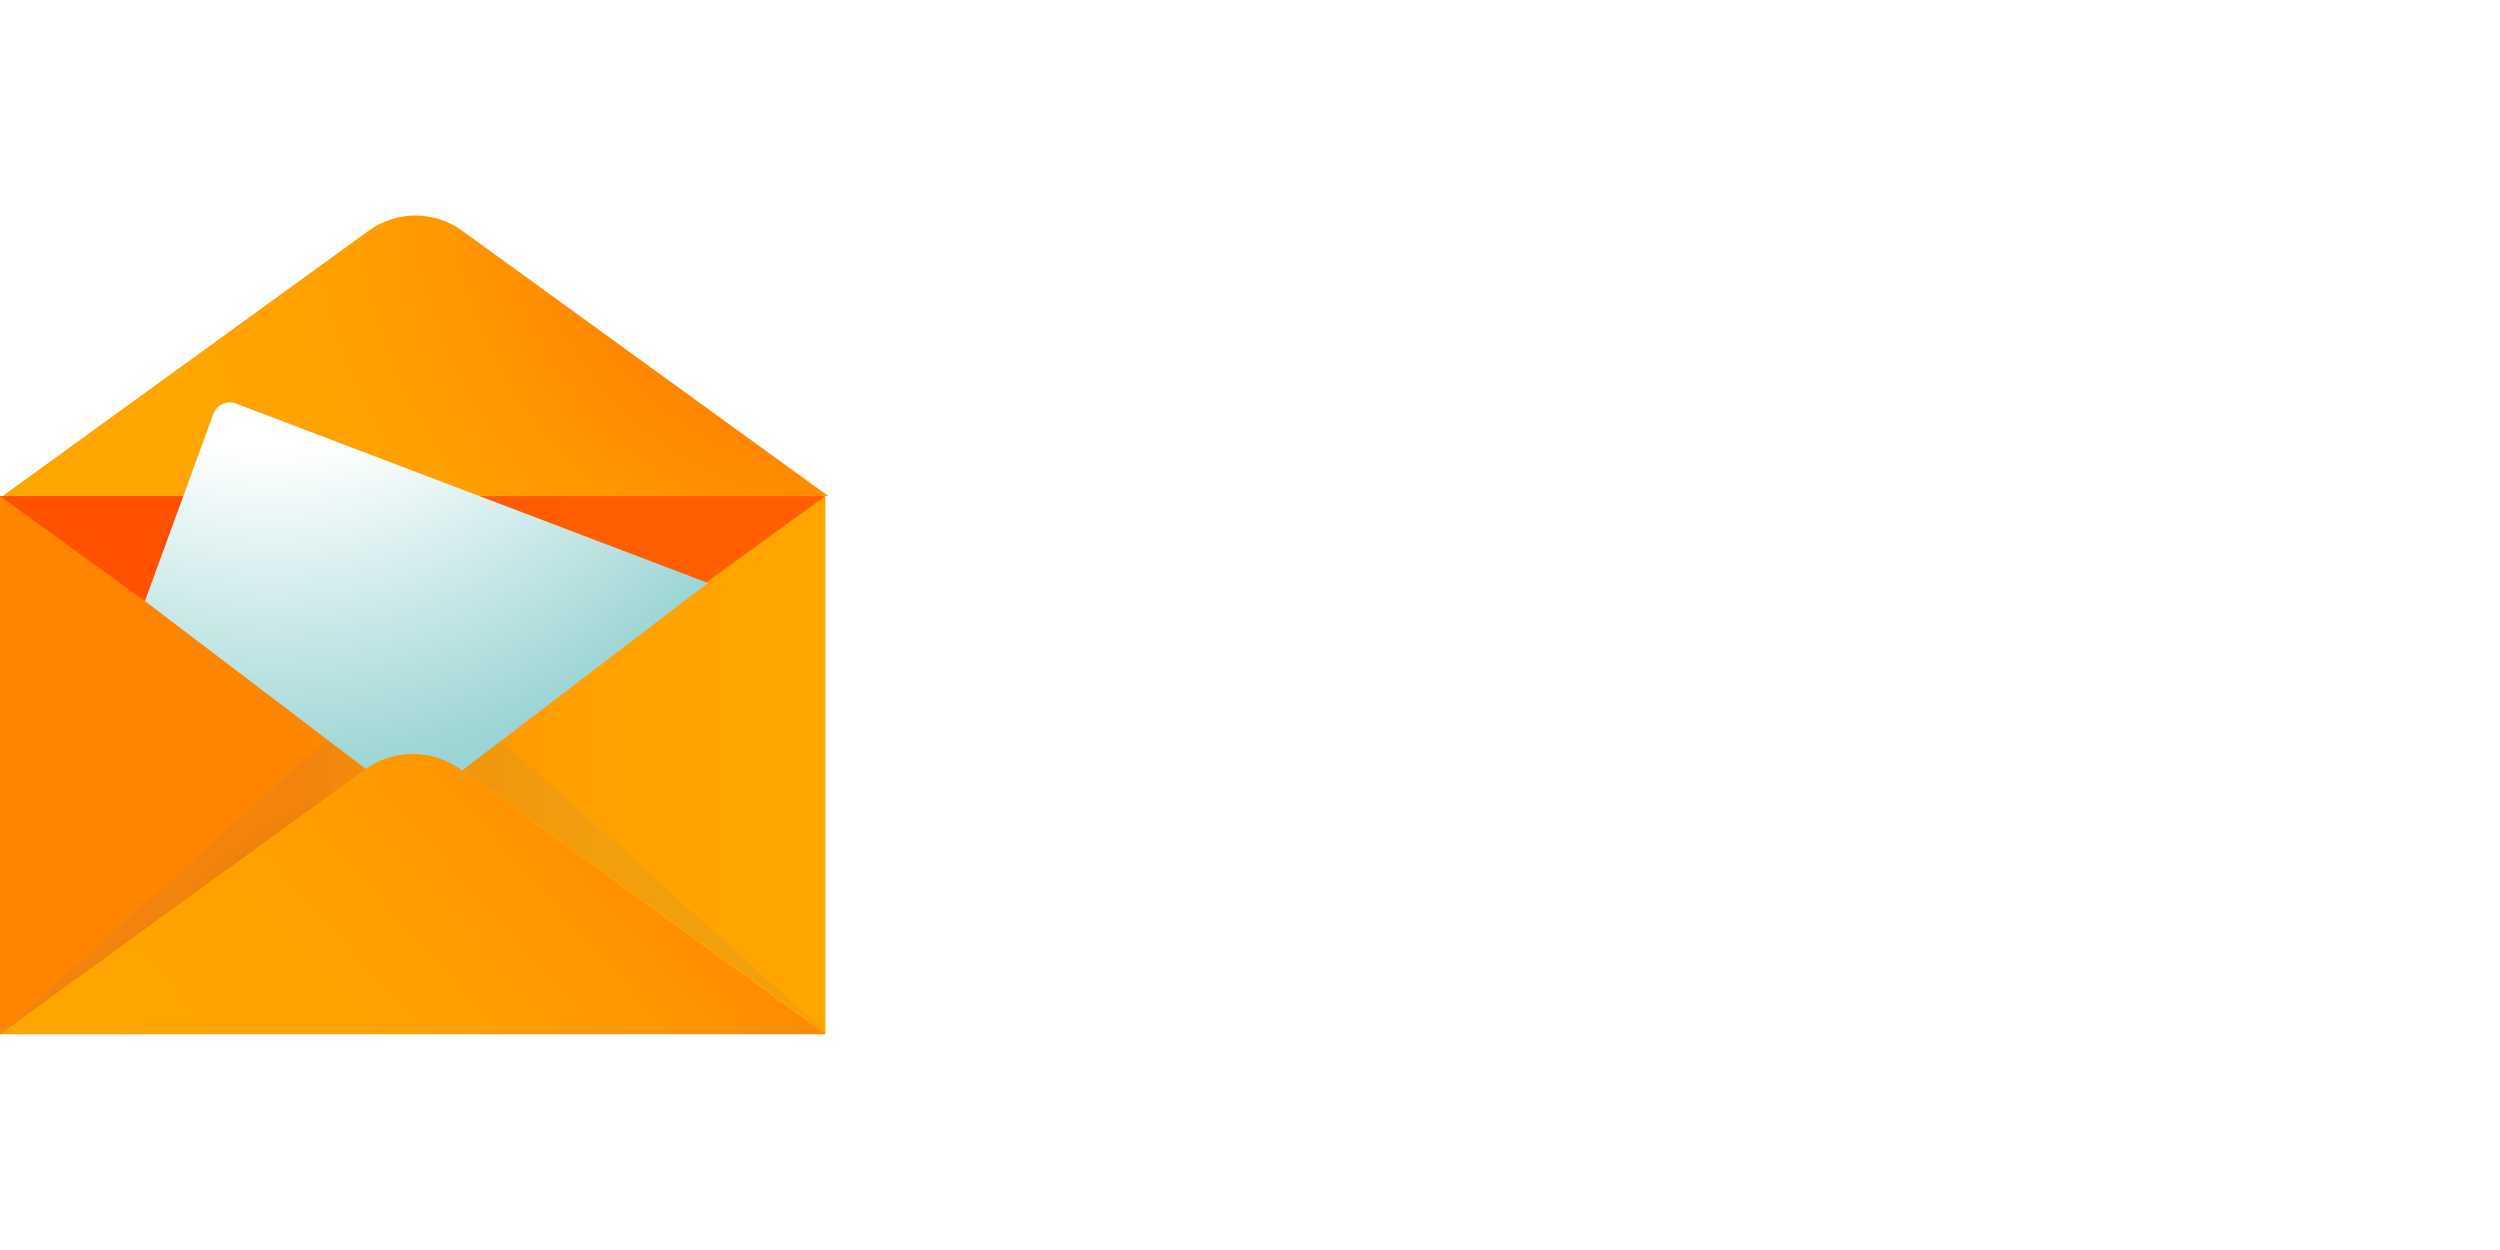 <svg width="800" height="400" viewBox="0 0 800 400" fill="none" xmlns="http://www.w3.org/2000/svg">
<rect width="800" height="400" fill="white"/>
<g clip-path="url(#clip0_822_1338)">
<path d="M264.124 158.744H0V330.919H264.124V158.744Z" fill="url(#paint0_linear_822_1338)"/>
<path d="M132.079 254.498L264.124 158.744H0L132.079 254.498Z" fill="url(#paint1_linear_822_1338)"/>
<path d="M147.923 73.852L265 158.709H0.876L117.953 73.852C126.891 67.348 138.985 67.348 147.958 73.852H147.923Z" fill="url(#paint2_radial_822_1338)"/>
<path d="M46.375 192.349L68.248 132.485C69.335 129.532 72.595 128.021 75.539 129.145L226.547 186.549L132.851 258.048L46.375 192.349Z" fill="url(#paint3_radial_822_1338)"/>
<path d="M147.327 246.238L264.124 330.919H0L116.796 246.238C125.91 239.629 138.214 239.629 147.362 246.238H147.327Z" fill="url(#paint4_linear_822_1338)"/>
<path style="mix-blend-mode:multiply" opacity="0.1" d="M0 330.919L104.563 236.852L116.796 246.238L0 330.919Z" fill="url(#paint5_radial_822_1338)"/>
<path style="mix-blend-mode:multiply" opacity="0.1" d="M264.895 330.919L160.297 236.852L148.098 246.238L264.895 330.919Z" fill="url(#paint6_radial_822_1338)"/>
</g>
<defs>
<linearGradient id="paint0_linear_822_1338" x1="0" y1="244.831" x2="264.124" y2="244.831" gradientUnits="userSpaceOnUse">
<stop offset="0.36" stop-color="#FF8400"/>
<stop offset="0.38" stop-color="#FF8600"/>
<stop offset="0.54" stop-color="#FF9700"/>
<stop offset="0.72" stop-color="#FFA100"/>
<stop offset="0.95" stop-color="#FFA500"/>
</linearGradient>
<linearGradient id="paint1_linear_822_1338" x1="290.834" y1="206.621" x2="291.22" y2="206.621" gradientUnits="userSpaceOnUse">
<stop offset="0.36" stop-color="#FF3100" stop-opacity="0.6"/>
<stop offset="0.4" stop-color="#FF3F00" stop-opacity="0.67"/>
<stop offset="0.49" stop-color="#FF5800" stop-opacity="0.79"/>
<stop offset="0.59" stop-color="#FF6B00" stop-opacity="0.88"/>
<stop offset="0.69" stop-color="#FF7900" stop-opacity="0.95"/>
<stop offset="0.81" stop-color="#FF8100" stop-opacity="0.99"/>
<stop offset="0.95" stop-color="#FF8400"/>
</linearGradient>
<radialGradient id="paint2_radial_822_1338" cx="0" cy="0" r="1" gradientUnits="userSpaceOnUse" gradientTransform="translate(275.691 52.655) scale(245.931 246.627)">
<stop offset="0.36" stop-color="#FF8400"/>
<stop offset="0.38" stop-color="#FF8600"/>
<stop offset="0.54" stop-color="#FF9700"/>
<stop offset="0.72" stop-color="#FFA100"/>
<stop offset="0.95" stop-color="#FFA500"/>
</radialGradient>
<radialGradient id="paint3_radial_822_1338" cx="0" cy="0" r="1" gradientUnits="userSpaceOnUse" gradientTransform="translate(86.616 61.548) scale(188.164 188.697)">
<stop offset="0.44" stop-color="white"/>
<stop offset="1" stop-color="#9BD4D4"/>
</radialGradient>
<linearGradient id="paint4_linear_822_1338" x1="310.008" y1="170.133" x2="64.051" y2="391.111" gradientUnits="userSpaceOnUse">
<stop offset="0.36" stop-color="#FF8400"/>
<stop offset="0.38" stop-color="#FF8600"/>
<stop offset="0.54" stop-color="#FF9700"/>
<stop offset="0.72" stop-color="#FFA100"/>
<stop offset="0.95" stop-color="#FFA500"/>
</linearGradient>
<radialGradient id="paint5_radial_822_1338" cx="0" cy="0" r="1" gradientUnits="userSpaceOnUse" gradientTransform="translate(149.255 362.943) scale(127.417 127.778)">
<stop offset="0.73"/>
<stop offset="0.92" stop-color="#808184"/>
</radialGradient>
<radialGradient id="paint6_radial_822_1338" cx="0" cy="0" r="1" gradientUnits="userSpaceOnUse" gradientTransform="translate(115.639 70.758) rotate(-180) scale(127.417 127.778)">
<stop offset="0.73"/>
<stop offset="0.92" stop-color="#808184"/>
</radialGradient>
<clipPath id="clip0_822_1338">
<rect width="265" height="261.919" fill="white" transform="translate(0 69)"/>
</clipPath>
</defs>
</svg>

